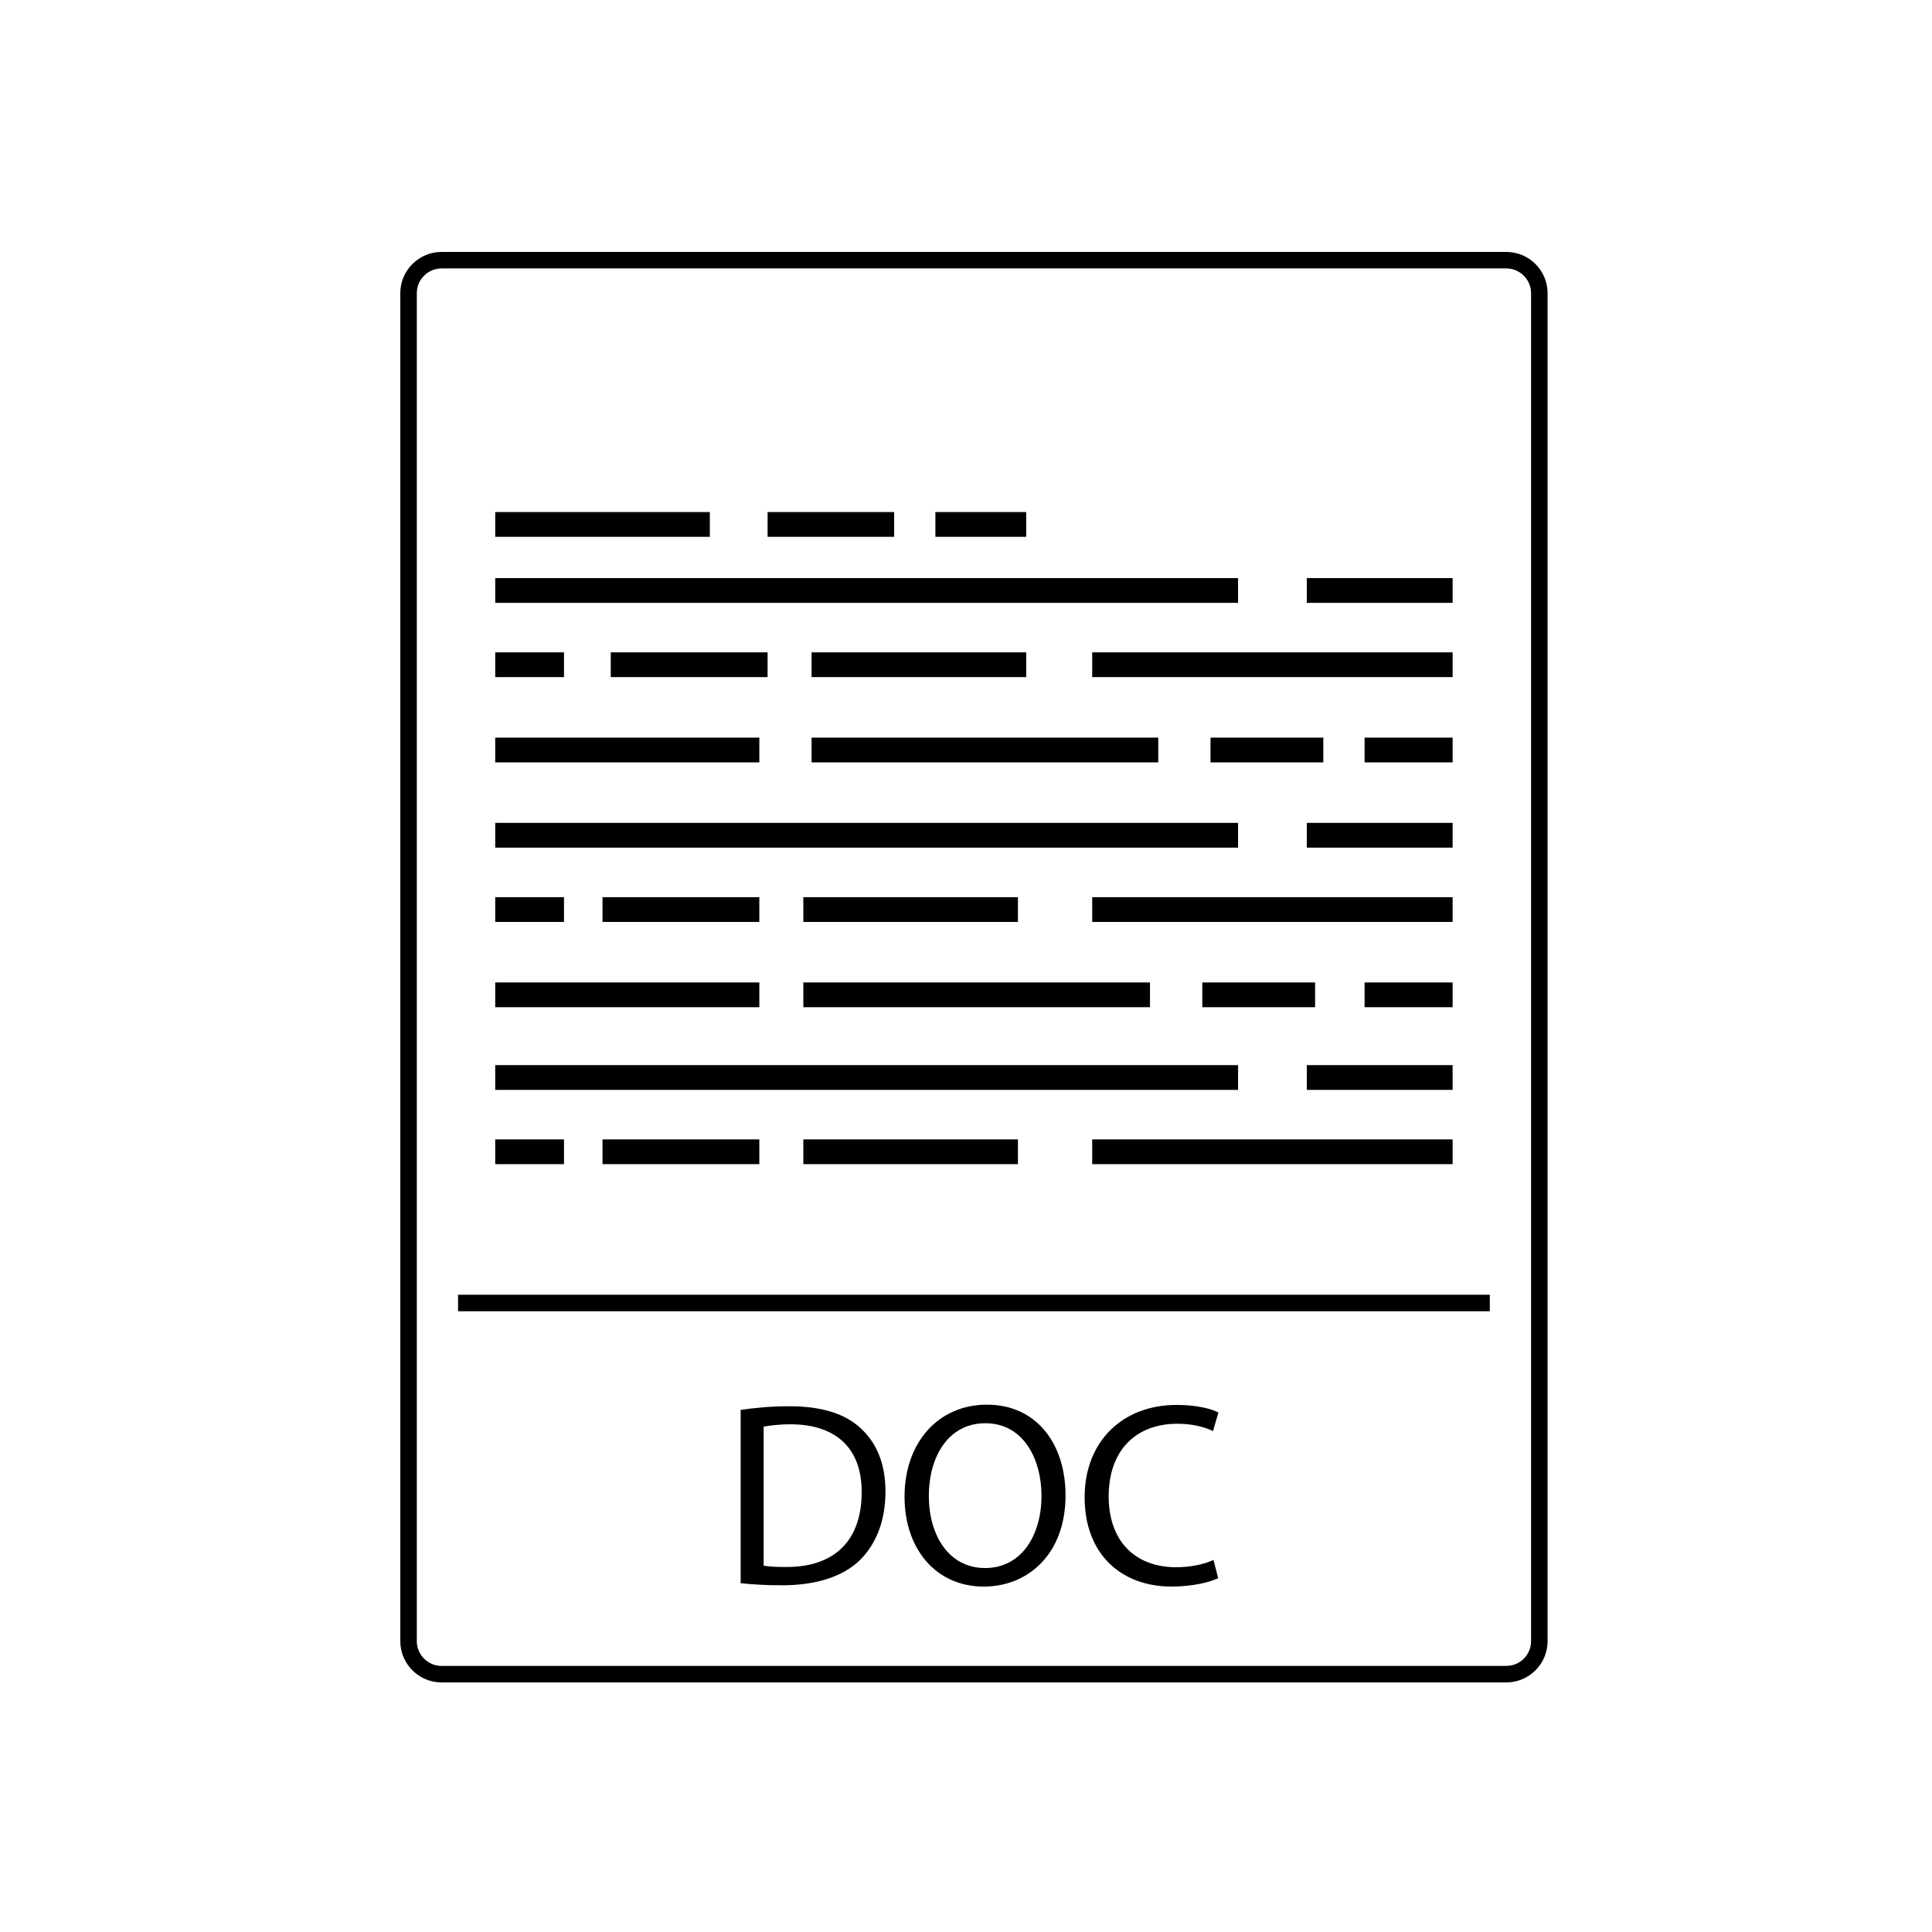 <?xml version="1.0" encoding="UTF-8"?>
<!-- Uploaded to: ICON Repo, www.iconrepo.com, Generator: ICON Repo Mixer Tools -->
<svg fill="#000000" width="800px" height="800px" version="1.1" viewBox="144 144 512 512" xmlns="http://www.w3.org/2000/svg">
 <g>
  <path d="m543.18 589.86h-282.16c-6.031 0-10.938-4.906-10.938-10.938v-357.22c0-6.031 4.906-10.938 10.938-10.938h282.17c6.031 0 10.938 4.906 10.938 10.938v357.22c-0.004 6.031-4.91 10.938-10.941 10.938zm-282.16-374.72c-3.617 0-6.562 2.945-6.562 6.562v357.22c0 3.617 2.945 6.562 6.562 6.562h282.17c3.617 0 6.562-2.945 6.562-6.562l-0.004-357.22c0-3.617-2.945-6.562-6.562-6.562z"/>
  <path d="m265.39 487.12h273.42v4.375h-273.42z"/>
  <path d="m275.24 279.7h56.871v6.562h-56.871z"/>
  <path d="m347.42 279.7h33.539v6.562h-33.539z"/>
  <path d="m391.89 279.7h24.059v6.562h-24.059z"/>
  <path d="m275.24 297.2h196.86v6.562h-196.86z"/>
  <path d="m490.32 297.2h38.641v6.562h-38.641z"/>
  <path d="m275.24 316.88h18.227v6.562h-18.227z"/>
  <path d="m305.86 316.88h41.559v6.562h-41.559z"/>
  <path d="m359.08 316.88h56.871v6.562h-56.871z"/>
  <path d="m433.45 316.88h95.512v6.562h-95.512z"/>
  <path d="m275.24 339.48h69.992v6.562h-69.992z"/>
  <path d="m359.08 339.48h91.867v6.562h-91.867z"/>
  <path d="m464.8 339.48h29.895v6.562h-29.895z"/>
  <path d="m505.63 339.48h23.332v6.562h-23.332z"/>
  <path d="m275.24 362.07h196.86v6.562h-196.86z"/>
  <path d="m490.32 362.07h38.641v6.562h-38.641z"/>
  <path d="m275.24 381.76h18.227v6.562h-18.227z"/>
  <path d="m303.67 381.76h41.559v6.562h-41.559z"/>
  <path d="m356.89 381.76h56.871v6.562h-56.871z"/>
  <path d="m433.45 381.76h95.512v6.562h-95.512z"/>
  <path d="m275.24 404.36h69.992v6.562h-69.992z"/>
  <path d="m356.89 404.36h91.867v6.562h-91.867z"/>
  <path d="m462.62 404.36h29.895v6.562h-29.895z"/>
  <path d="m505.63 404.36h23.332v6.562h-23.332z"/>
  <path d="m275.24 426.27h196.86v6.562h-196.86z"/>
  <path d="m490.32 426.27h38.641v6.562h-38.641z"/>
  <path d="m275.24 445.95h18.227v6.562h-18.227z"/>
  <path d="m303.67 445.95h41.559v6.562h-41.559z"/>
  <path d="m356.89 445.95h56.871v6.562h-56.871z"/>
  <path d="m433.45 445.95h95.512v6.562h-95.512z"/>
  <path d="m340.28 517.64c3.742-0.555 8.105-0.969 12.883-0.969 8.656 0 14.824 2.008 18.91 5.816 4.156 3.809 6.582 9.281 6.582 16.762 0 7.617-2.356 13.785-6.719 18.148-4.434 4.363-11.566 6.719-20.641 6.719-4.293 0-7.894-0.207-11.012-0.555zm6.098 41.281c1.523 0.277 3.742 0.348 6.094 0.348 12.883 0 19.879-7.203 19.879-19.809 0.07-11.012-6.164-18.008-18.91-18.008-3.117 0-5.473 0.348-7.066 0.625z"/>
  <path d="m426.38 540.29c0 15.516-9.906 24.172-21.68 24.172-12.605 0-20.988-9.906-20.988-23.828 0-14.336 8.934-24.383 21.82-24.383 13.297 0.004 20.848 10.531 20.848 24.039zm-36.227 0.141c0 10.598 5.402 19.117 14.895 19.117 9.836 0 14.961-8.934 14.961-19.117 0-9.559-4.641-19.258-14.891-19.258-9.699 0-14.965 8.727-14.965 19.258z"/>
  <path d="m466.83 562.24c-2.215 1.039-6.648 2.215-12.398 2.215-13.09 0-22.996-8.383-22.996-23.688 0-14.613 9.906-24.449 24.383-24.449 5.75 0 9.488 1.176 11.082 2.008l-1.453 4.918c-2.285-1.109-5.543-1.938-9.422-1.938-10.945 0-18.215 6.996-18.215 19.254 0 11.43 6.582 18.77 17.941 18.77 3.672 0 7.41-0.762 9.836-1.938z"/>
 </g>
</svg>